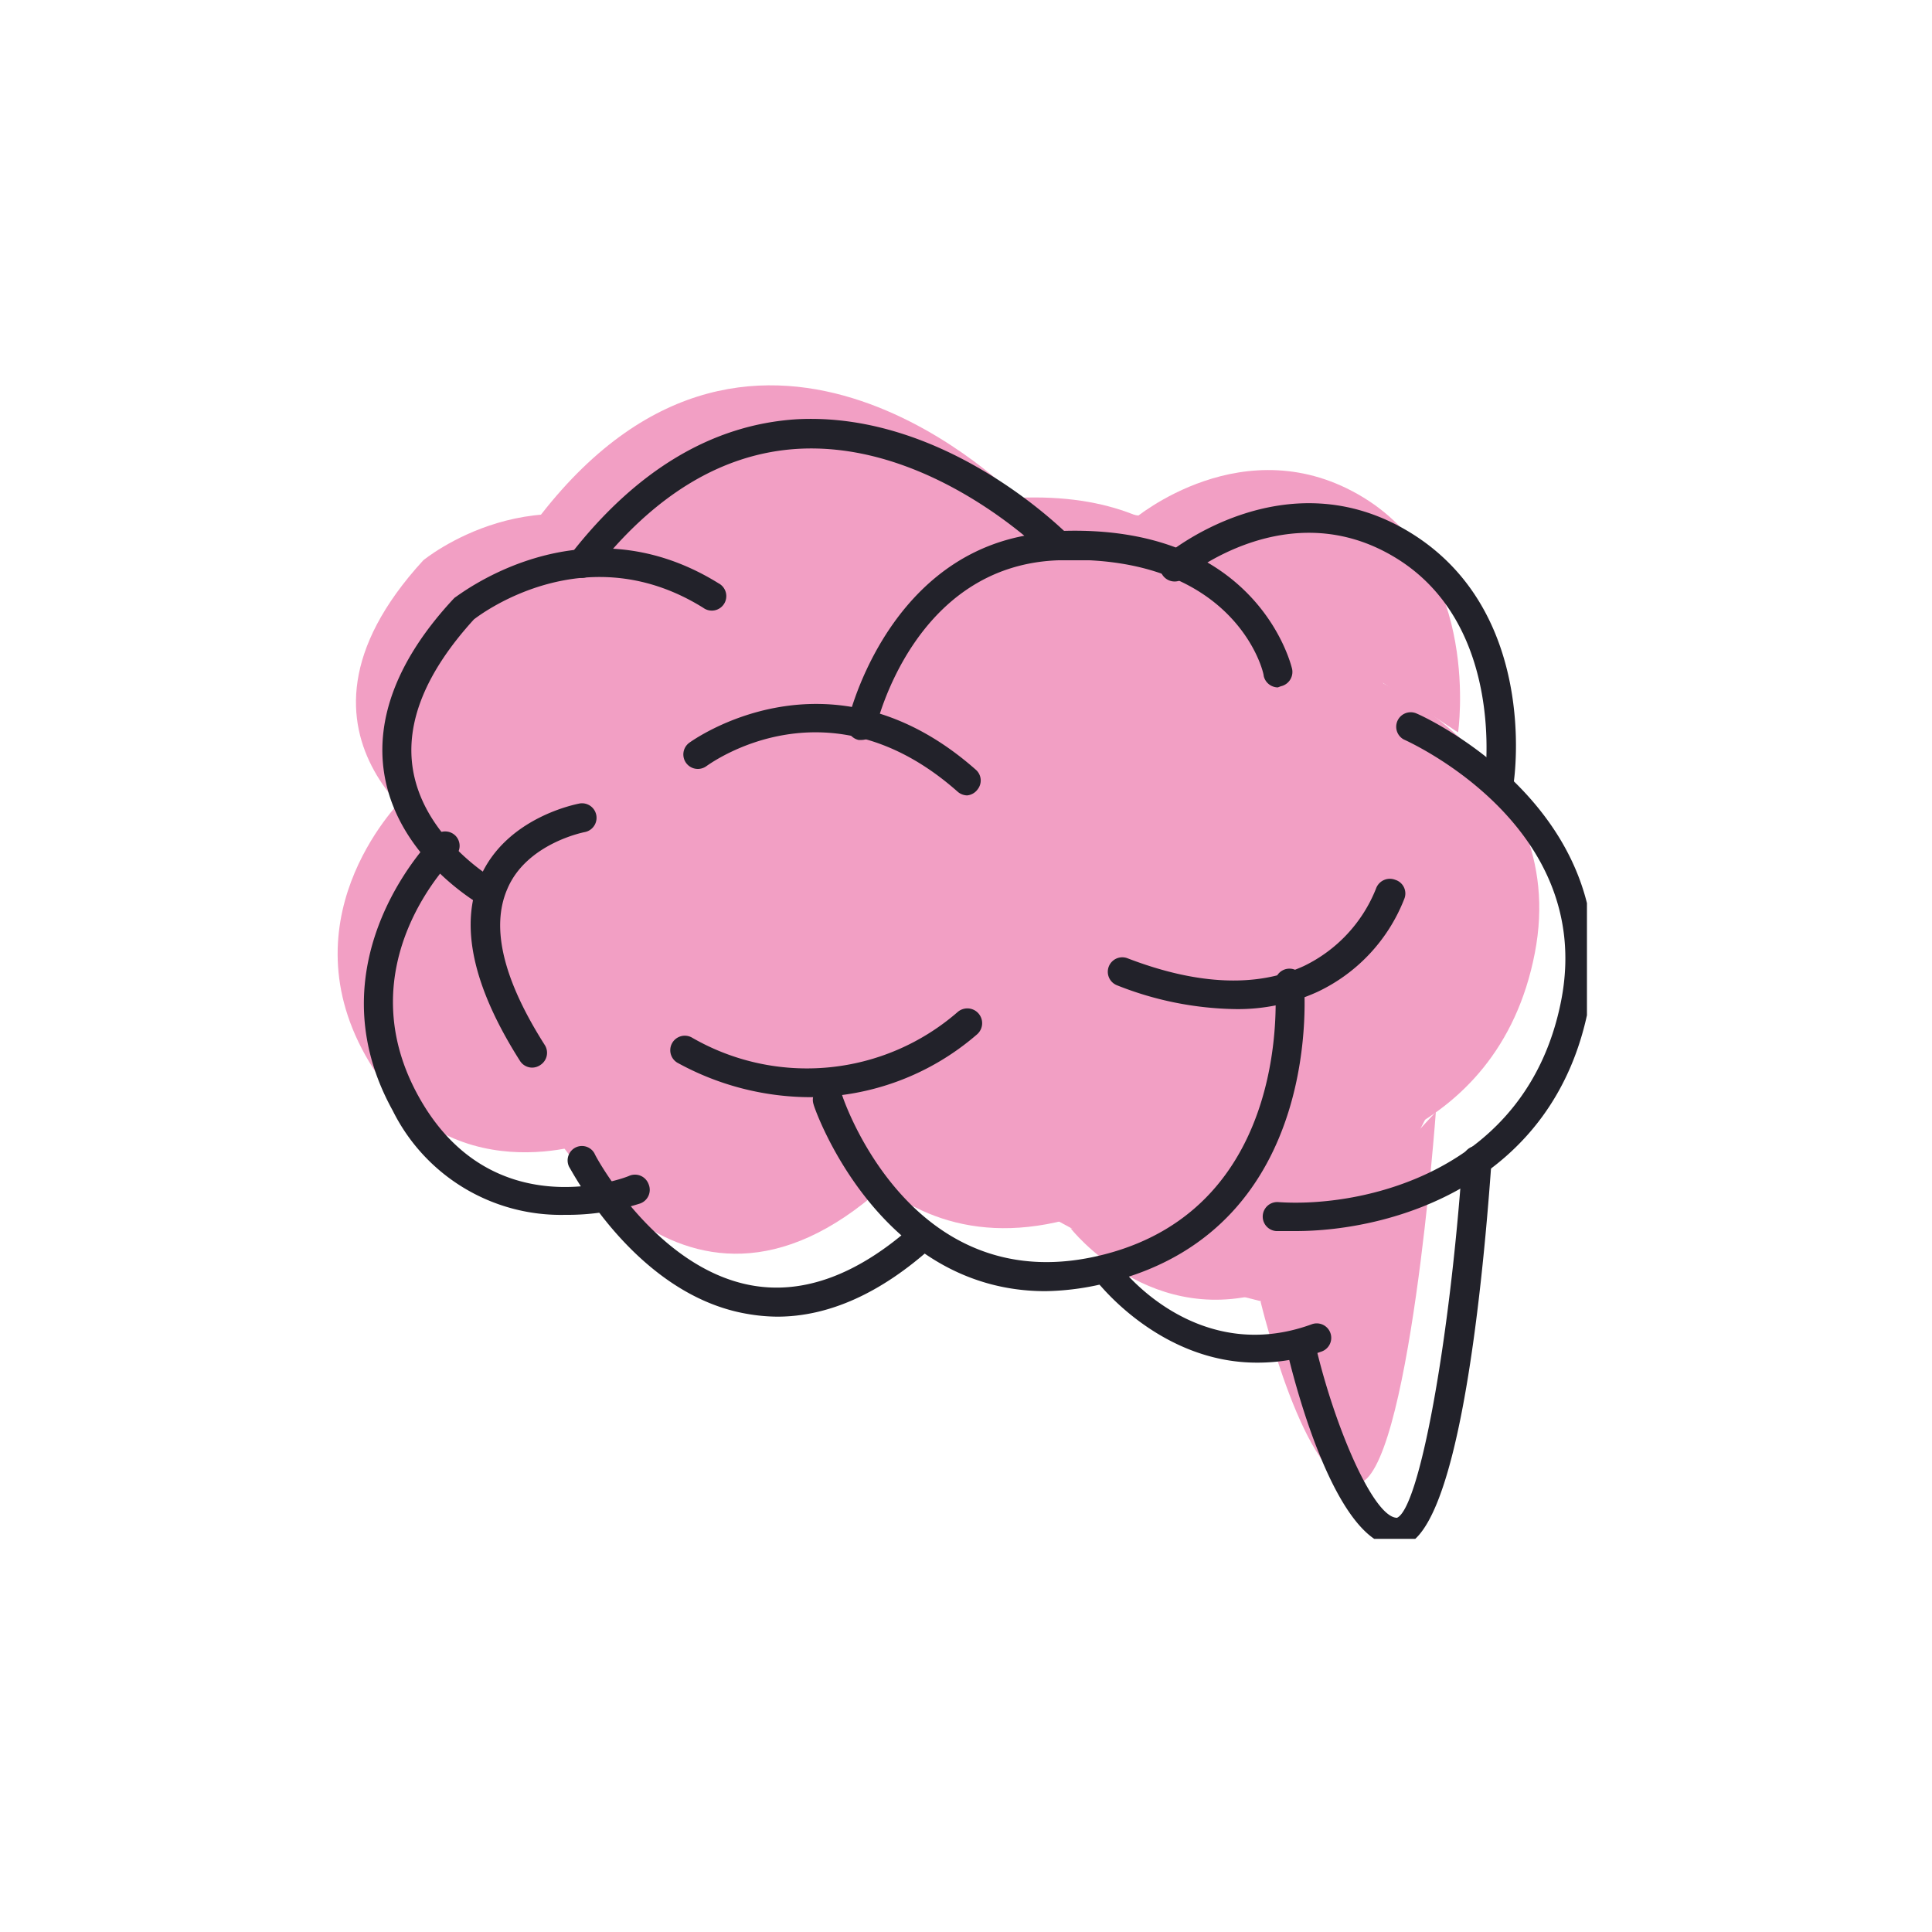 <svg xmlns="http://www.w3.org/2000/svg" xmlns:xlink="http://www.w3.org/1999/xlink" viewBox="0 0 100 100"><defs><style>.cls-1{fill:none;}.cls-2{clip-path:url(#clip-path);}.cls-3{fill:#f29fc4;}.cls-4{fill:#22222a;}</style><clipPath id="clip-path"><rect id="SVGID" class="cls-1" x="17.45" y="19.94" width="64.69" height="59.71"/></clipPath></defs><title>brain</title><g id="FPO"><g id="Think"><g class="cls-2"><g class="cls-2"><path class="cls-3" d="M69.81,28c-.88.18-27.53-3.64-27.53-3.64L21.36,37.5,23,54.6l13.87,6.62H51.11L59.93,66l8.64,2.19L76,53.54Z"/><path class="cls-3" d="M58.7,26.86S64.43,22,70.57,25.75s4.9,12.16,4.9,12.16"/><path class="cls-3" d="M70.85,35s10.5,4.51,8.59,14.34S68,60.7,64,60.43"/><path class="cls-3" d="M65.25,67.38s2.32,9.69,5,9.42,4.07-19.25,4.07-19.25"/><path class="cls-3" d="M55.41,63.57S59.64,69,66.06,66.71"/><path class="cls-3" d="M40.69,54.42s3.8,11.46,14.46,8.73,9.42-14.7,9.42-14.7"/><path class="cls-3" d="M28,57.55s7,13.5,17.7,3.89"/><path class="cls-3" d="M20.91,41.28s-6.14,5.93-2,13.34,11.87,4.43,11.87,4.43"/><path class="cls-3" d="M28,26.64c11.33-14.54,24.65-.87,24.65-.87C44.43,26,42.46,35,42.46,35"/><path class="cls-3" d="M64,32.31s-1.47-7-11.37-6.54"/><path class="cls-3" d="M34,36.54s6.68-5,13.91,1.37"/><path class="cls-3" d="M33.32,51.86a12.75,12.75,0,0,0,14.6-1.4"/><path class="cls-3" d="M69.81,43.78S67,52,56,47.75"/><path class="cls-3" d="M23.23,43.78S13.36,38.32,21.91,29c0,0,5.95-4.91,12.78-.68"/><path class="cls-3" d="M28,39.82S18.71,41.47,25.43,52"/><path class="cls-4" d="M77.61,41.14H77.5a.76.76,0,0,1-.64-.85c0-.08,1.08-7.88-4.56-11.38s-10.94,1-11,1a.75.75,0,1,1-1-1.14c.06-.06,6.21-5.23,12.75-1.17S78.4,40.14,78.35,40.5A.76.76,0,0,1,77.61,41.14Z"/><path class="cls-4" d="M67.06,63.72c-.34,0-.67,0-1,0a.75.75,0,0,1,.1-1.5c4.3.3,12.91-1.51,14.65-10.45,1.77-9.13-8.06-13.45-8.16-13.5a.75.75,0,0,1,.59-1.37c.11,0,11,4.85,9,15.16C80.49,61.35,72,63.72,67.06,63.72Z"/><path class="cls-4" d="M72.33,80.06c-3,0-5.11-7.62-5.68-10a.76.76,0,0,1,.56-.9.75.75,0,0,1,.9.55c1,4.23,3,8.85,4.2,8.85h0c1.15-.51,2.72-9,3.39-18.55a.76.76,0,0,1,.8-.7.75.75,0,0,1,.7.81c-.52,7.32-1.82,19.64-4.74,19.93Z"/><path class="cls-4" d="M65.05,70.53c-4.94,0-8.07-4-8.11-4a.74.74,0,0,1,.13-1,.75.75,0,0,1,1,.13c.16.21,4,5,9.81,2.89a.75.75,0,1,1,.51,1.41A9.81,9.81,0,0,1,65.05,70.53Z"/><path class="cls-4" d="M54.11,66.83c-8.69,0-12-9.56-12-9.67a.74.74,0,0,1,.48-.94.76.76,0,0,1,1,.47c.14.44,3.72,10.76,13.56,8.24S66,51.15,66,51a.75.75,0,1,1,1.49-.16c0,.13,1.18,12.65-10,15.51A13.72,13.72,0,0,1,54.11,66.83Z"/><path class="cls-4" d="M40.23,68.15A9.4,9.4,0,0,1,38.64,68c-5.72-1-9-7.33-9.18-7.6a.75.75,0,0,1,.32-1,.74.74,0,0,1,1,.32c0,.06,3.14,5.91,8.12,6.81,2.71.49,5.54-.57,8.4-3.14a.75.75,0,0,1,1,1.11C45.62,66.93,42.9,68.15,40.23,68.15Z"/><path class="cls-4" d="M29.24,62.88a9.71,9.71,0,0,1-8.91-5.39C16,49.67,22.44,43.32,22.51,43.25a.76.76,0,0,1,1.06,0,.75.75,0,0,1,0,1.06c-.23.23-5.67,5.63-1.91,12.43S32.28,61,32.57,60.86a.75.75,0,0,1,1,.43.75.75,0,0,1-.43,1A12.31,12.31,0,0,1,29.24,62.88Z"/><path class="cls-4" d="M44.6,38.3h-.16a.75.75,0,0,1-.57-.89c0-.09,1.88-8.3,9.15-9.68-2.08-1.71-6.57-4.78-11.69-4.5-3.91.22-7.48,2.37-10.61,6.39a.75.75,0,0,1-1.19-.92c3.41-4.38,7.36-6.73,11.72-7,7.69-.4,13.8,5.77,14.06,6L56.5,29,54.8,29c-7.55.25-9.45,8.6-9.47,8.68A.75.75,0,0,1,44.6,38.3Z"/><path class="cls-4" d="M66.14,35.58a.76.76,0,0,1-.73-.59h0c0-.26-1.51-6.32-10.6-6a.75.75,0,0,1-.07-1.5c10.42-.45,12.12,7.06,12.14,7.14a.76.76,0,0,1-.58.89Z"/><path class="cls-4" d="M50.06,41.17a.77.77,0,0,1-.49-.19c-6.67-5.91-12.72-1.52-13-1.33a.75.75,0,0,1-.9-1.2c.07-.05,7.26-5.33,14.86,1.41a.74.74,0,0,1,.07,1A.76.76,0,0,1,50.06,41.17Z"/><path class="cls-4" d="M41.9,56.79A14.34,14.34,0,0,1,35.05,55a.75.75,0,0,1,.79-1.28,11.89,11.89,0,0,0,13.73-1.34.75.75,0,0,1,1,1.16A13.28,13.28,0,0,1,41.9,56.79Z"/><path class="cls-4" d="M63.9,52.23A17.22,17.22,0,0,1,57.82,51a.75.75,0,0,1,.54-1.4C62,51,65.08,51.11,67.49,50a7.54,7.54,0,0,0,3.73-4,.76.76,0,0,1,1-.46.74.74,0,0,1,.46,1,8.9,8.9,0,0,1-4.49,4.8A9.9,9.9,0,0,1,63.9,52.23Z"/><path class="cls-4" d="M25.35,47a.71.71,0,0,1-.37-.1c-.17-.1-4.38-2.47-5.09-6.84-.47-2.91.73-6,3.58-9.06l.07-.07c.07,0,6.46-5.2,13.65-.74a.75.75,0,1,1-.79,1.27c-6-3.74-11.38.22-11.87.6-2.48,2.72-3.55,5.33-3.16,7.75.59,3.65,4.3,5.76,4.34,5.78a.75.75,0,0,1,.29,1A.75.75,0,0,1,25.35,47Z"/><path class="cls-4" d="M27.55,55.26a.75.75,0,0,1-.63-.34c-2.45-3.85-3.15-7.05-2.06-9.53,1.36-3.1,5-3.77,5.13-3.8a.75.75,0,0,1,.27,1.48s-3,.57-4,2.94c-.87,2-.21,4.71,1.95,8.1a.75.75,0,0,1-.22,1A.77.77,0,0,1,27.55,55.26Z"/></g></g></g></g></svg>